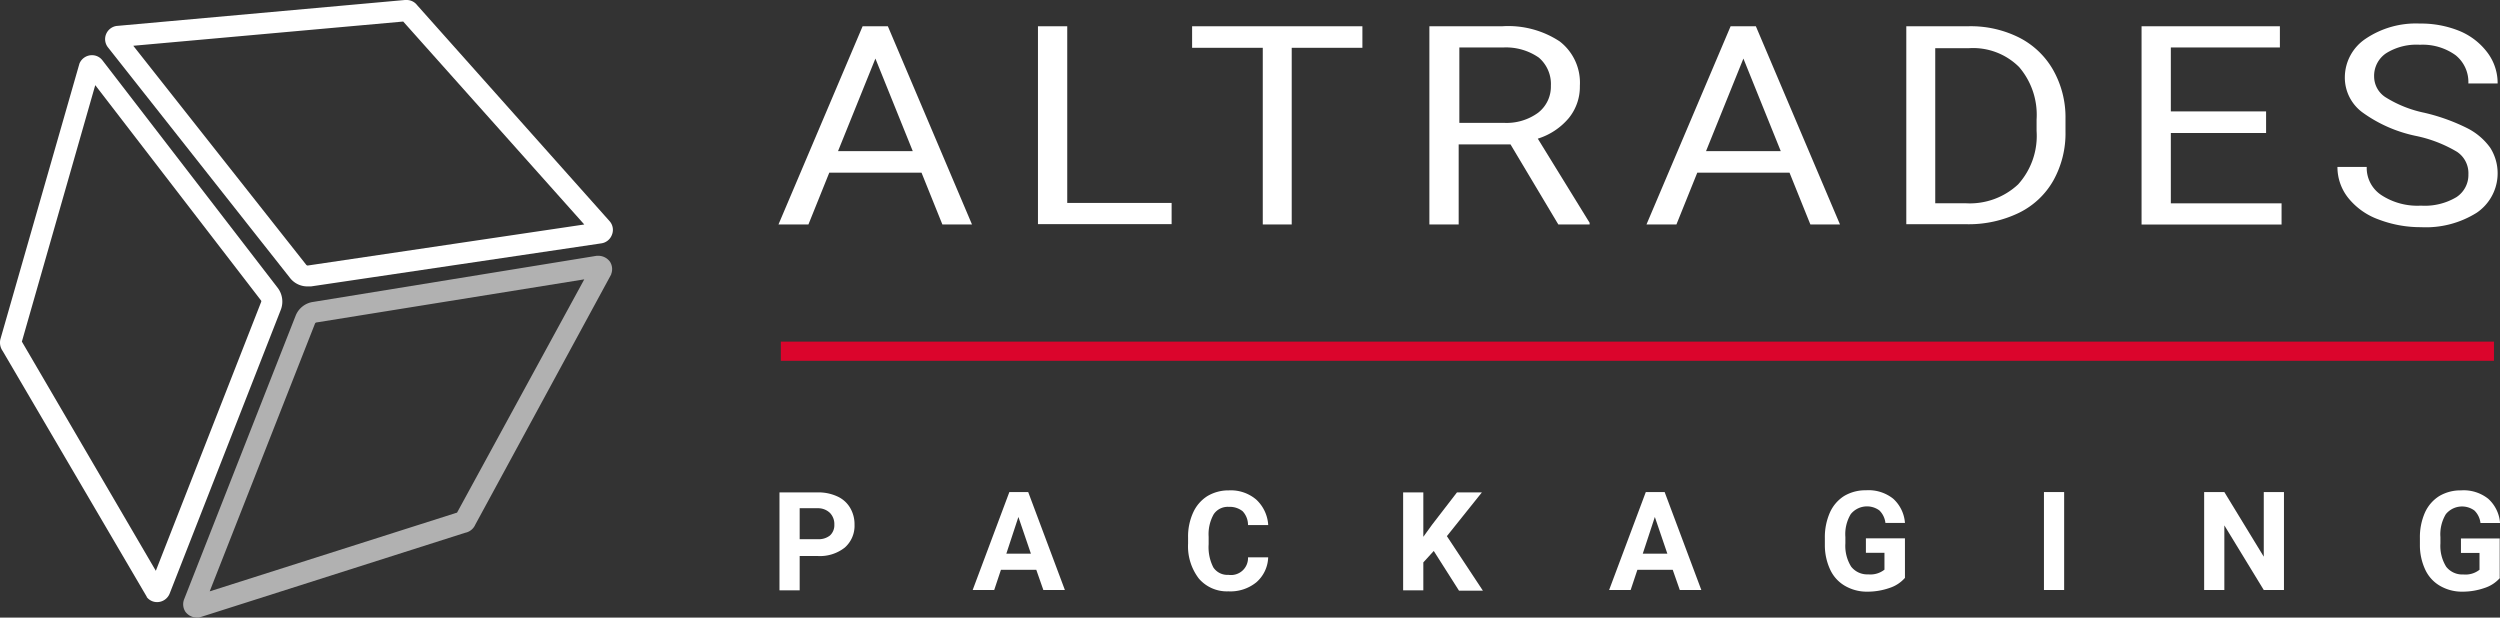<svg xmlns="http://www.w3.org/2000/svg" id="Altrades_Logo" data-name="Altrades Logo" width="260" height="64.23" viewBox="0 0 260 64.23"><rect x="0" y="0" width="260" height="64.23" fill="#333333" stroke="none"/><g id="Group_64" data-name="Group 64" transform="translate(80.961 2.45)"><path id="Path_56" data-name="Path 56" d="M246.176,23.026h-9.591l-2.17,5.39H231.3L240.051,7.8h2.625l8.751,20.617h-3.08Zm-8.681-2.24h7.771l-3.885-9.626Z" transform="translate(-231.3 -7.52)" fill="#fff"></path><path id="Path_57" data-name="Path 57" d="M311.445,26.176H322.3v2.205H308.4V7.8h3.045Z" transform="translate(-281.413 -7.52)" fill="#fff"></path><path id="Path_58" data-name="Path 58" d="M371.911,10.04h-7.351V28.417h-3.01V10.04H354.2V7.8h17.711Z" transform="translate(-311.182 -7.52)" fill="#fff"></path><path id="Path_59" data-name="Path 59" d="M433.136,20.086h-5.39v8.331H424.7V7.8h7.6a9.713,9.713,0,0,1,5.95,1.575,5.416,5.416,0,0,1,2.1,4.62,5.155,5.155,0,0,1-1.155,3.36,6.875,6.875,0,0,1-3.22,2.135l5.39,8.751v.175h-3.255Zm-5.355-2.24h4.655a5.56,5.56,0,0,0,3.57-1.05,3.435,3.435,0,0,0,1.33-2.8,3.616,3.616,0,0,0-1.26-2.94,6,6,0,0,0-3.64-1.05h-4.62v7.841Z" transform="translate(-357.005 -7.52)" fill="#fff"></path><path id="Path_60" data-name="Path 60" d="M504.076,23.026h-9.591l-2.17,5.39H489.2L497.951,7.8h2.625l8.751,20.617h-3.08Zm-8.681-2.24h7.771l-3.885-9.626Z" transform="translate(-398.928 -7.52)" fill="#fff"></path><path id="Path_61" data-name="Path 61" d="M566.4,28.417V7.8h6.476a11.2,11.2,0,0,1,5.285,1.19,8.483,8.483,0,0,1,3.535,3.4,9.977,9.977,0,0,1,1.26,5.04v1.3a10.058,10.058,0,0,1-1.26,5.11,8.282,8.282,0,0,1-3.57,3.36,11.984,11.984,0,0,1-5.39,1.19H566.4Zm3.01-18.376V26.211H572.6a7.361,7.361,0,0,0,5.425-1.96,7.524,7.524,0,0,0,1.925-5.565V17.5a7.627,7.627,0,0,0-1.82-5.46,6.78,6.78,0,0,0-5.18-1.96H569.41Z" transform="translate(-449.106 -7.52)" fill="#fff"></path><path id="Path_62" data-name="Path 62" d="M649.286,18.9h-9.941v7.316h11.516v2.205H636.3V7.8h14.386v2.205H639.345v6.651h9.906V18.9Z" transform="translate(-494.539 -7.52)" fill="#fff"></path><path id="Path_63" data-name="Path 63" d="M702.691,18.691a14.443,14.443,0,0,1-5.635-2.485A4.489,4.489,0,0,1,695.27,12.6a4.842,4.842,0,0,1,2.17-4.025A9.342,9.342,0,0,1,703.076,7a10.574,10.574,0,0,1,4.2.805,6.94,6.94,0,0,1,2.87,2.275,5.279,5.279,0,0,1,1.015,3.15h-3.045a3.566,3.566,0,0,0-1.33-2.94,5.853,5.853,0,0,0-3.71-1.085,5.953,5.953,0,0,0-3.5.875,2.828,2.828,0,0,0-1.26,2.45,2.57,2.57,0,0,0,1.19,2.135,12.267,12.267,0,0,0,4.025,1.61,20.17,20.17,0,0,1,4.48,1.61,6.628,6.628,0,0,1,2.38,2.03,4.959,4.959,0,0,1-1.4,6.756,9.936,9.936,0,0,1-5.81,1.505,12.188,12.188,0,0,1-4.41-.805,7.154,7.154,0,0,1-3.15-2.24,5.147,5.147,0,0,1-1.12-3.22h3.045a3.386,3.386,0,0,0,1.54,2.94,6.843,6.843,0,0,0,4.1,1.085,6.412,6.412,0,0,0,3.675-.875,2.751,2.751,0,0,0,1.26-2.38,2.668,2.668,0,0,0-1.19-2.345A13.788,13.788,0,0,0,702.691,18.691Z" transform="translate(-532.368 -7)" fill="#fff"></path></g><g id="Group_65" data-name="Group 65" transform="translate(81.066 50.999)"><path id="Path_64" data-name="Path 64" d="M233.7,152.881v3.605h-2.1V146.3h3.99a4.677,4.677,0,0,1,2.03.42,2.944,2.944,0,0,1,1.33,1.19,3.352,3.352,0,0,1,.455,1.75,3.016,3.016,0,0,1-1.015,2.38,4.166,4.166,0,0,1-2.835.875H233.7Zm0-1.715h1.89a1.868,1.868,0,0,0,1.26-.385,1.444,1.444,0,0,0,.455-1.12,1.663,1.663,0,0,0-.455-1.225,1.776,1.776,0,0,0-1.225-.49H233.7Z" transform="translate(-231.6 -146.09)" fill="#fff"></path><path id="Path_65" data-name="Path 65" d="M295.616,154.286H291.94l-.7,2.1H289l3.815-10.186h1.96l3.815,10.186h-2.24Zm-3.115-1.68h2.555l-1.3-3.815Z" transform="translate(-268.908 -146.025)" fill="#fff"></path><path id="Path_66" data-name="Path 66" d="M361.331,152.666a3.585,3.585,0,0,1-1.225,2.59,4.268,4.268,0,0,1-2.905.945,3.847,3.847,0,0,1-3.08-1.33,5.518,5.518,0,0,1-1.12-3.64v-.63a6,6,0,0,1,.525-2.59A3.942,3.942,0,0,1,355,146.3a4.279,4.279,0,0,1,2.24-.6,4.08,4.08,0,0,1,2.835.945,3.92,3.92,0,0,1,1.26,2.66h-2.1a2.088,2.088,0,0,0-.56-1.435,2.132,2.132,0,0,0-1.435-.455,1.754,1.754,0,0,0-1.575.77,4.23,4.23,0,0,0-.525,2.345v.77a4.618,4.618,0,0,0,.49,2.415,1.754,1.754,0,0,0,1.575.77,1.767,1.767,0,0,0,2.03-1.82h2.1Z" transform="translate(-310.507 -145.7)" fill="#fff"></path><path id="Path_67" data-name="Path 67" d="M420.085,152.39,419,153.581v2.905h-2.1V146.3H419v4.62l.91-1.26,2.59-3.36h2.59l-3.64,4.55,3.745,5.67H422.71Z" transform="translate(-352.04 -146.09)" fill="#fff"></path><path id="Path_68" data-name="Path 68" d="M484.716,154.286H481.04l-.7,2.1H478.1l3.815-10.186h1.96l3.815,10.186h-2.24Zm-3.115-1.68h2.555l-1.3-3.815Z" transform="translate(-391.818 -146.025)" fill="#fff"></path><path id="Path_69" data-name="Path 69" d="M550.531,154.8a3.593,3.593,0,0,1-1.61,1.05,6.951,6.951,0,0,1-2.31.385,4.536,4.536,0,0,1-2.31-.6,3.781,3.781,0,0,1-1.54-1.68,6,6,0,0,1-.56-2.59v-.7a6.329,6.329,0,0,1,.525-2.66,3.942,3.942,0,0,1,1.47-1.715,4.316,4.316,0,0,1,2.275-.6,4.107,4.107,0,0,1,2.835.875,3.767,3.767,0,0,1,1.225,2.52H548.5a2.158,2.158,0,0,0-.63-1.3,2.175,2.175,0,0,0-2.975.385,4.055,4.055,0,0,0-.56,2.38v.665a4.084,4.084,0,0,0,.6,2.415,2.122,2.122,0,0,0,1.785.805,2.347,2.347,0,0,0,1.68-.49v-1.75H546.47v-1.505h4.06Z" transform="translate(-433.482 -145.7)" fill="#fff"></path><path id="Path_70" data-name="Path 70" d="M609.4,156.386h-2.1V146.2h2.1Z" transform="translate(-475.795 -146.025)" fill="#fff"></path><path id="Path_71" data-name="Path 71" d="M663.2,156.386h-2.1l-4.1-6.721v6.721h-2.1V146.2H657l4.1,6.721V146.2h2.1Z" transform="translate(-506.734 -146.025)" fill="#fff"></path><path id="Path_72" data-name="Path 72" d="M727.331,154.8a3.594,3.594,0,0,1-1.61,1.05,6.951,6.951,0,0,1-2.31.385,4.536,4.536,0,0,1-2.31-.6,3.781,3.781,0,0,1-1.54-1.68,6,6,0,0,1-.56-2.59v-.7a6.33,6.33,0,0,1,.525-2.66A3.942,3.942,0,0,1,721,146.3a4.316,4.316,0,0,1,2.275-.6,4.106,4.106,0,0,1,2.835.875,3.766,3.766,0,0,1,1.225,2.52H725.3a2.159,2.159,0,0,0-.63-1.3,2.175,2.175,0,0,0-2.975.385,4.054,4.054,0,0,0-.56,2.38v.665a4.084,4.084,0,0,0,.6,2.415,2.122,2.122,0,0,0,1.785.805,2.347,2.347,0,0,0,1.68-.49v-1.75H723.27v-1.505H727.3v4.1Z" transform="translate(-548.397 -145.7)" fill="#fff"></path></g><rect id="Rectangle_96" data-name="Rectangle 96" width="178.164" height="1.995" transform="translate(81.206 35.528)" fill="#db052c"></rect><g id="Group_66" data-name="Group 66"><path id="Path_73" data-name="Path 73" d="M16.346,73.279a1.358,1.358,0,0,1-1.085-.525v-.035L.28,47.167a1.5,1.5,0,0,1-.21-1.33L8.261,17.275h0a1.409,1.409,0,0,1,1.3-.875,1.358,1.358,0,0,1,1.085.525l18.2,23.627a2.361,2.361,0,0,1,.35,2.345L17.641,72.4A1.409,1.409,0,0,1,16.346,73.279Zm-.14-3.255L27.162,42.057a.154.154,0,0,0-.035-.175L9.906,19.515,2.275,46.187Z" transform="translate(0 -10.66)" fill="#fff"></path><path id="Path_74" data-name="Path 74" d="M55.815,113.628a1.512,1.512,0,0,1-1.155-.6,1.421,1.421,0,0,1-.14-1.3L66.105,82.265a2.3,2.3,0,0,1,1.855-1.47L97.433,76h.21a1.512,1.512,0,0,1,1.155.6,1.421,1.421,0,0,1,.14,1.3v.035L84.8,103.967a1.443,1.443,0,0,1-1.05.84L56.06,113.628h-.245Zm12.5-30.7a.218.218,0,0,0-.175.105L57.18,110.9l25.727-8.191L96.138,78.45Z" transform="translate(-35.373 -49.398)" fill="#b1b1b1"></path><path id="Path_75" data-name="Path 75" d="M52.293,29.787a2.288,2.288,0,0,1-1.855-.91L31.536,4.935a1.377,1.377,0,0,1-.21-1.365A1.4,1.4,0,0,1,32.411,2.7l30-2.7h.175a1.358,1.358,0,0,1,1.085.525L83.725,23.032a1.361,1.361,0,0,1,.21,1.4,1.382,1.382,0,0,1-1.085.875l-30.207,4.48Zm-.14-2.24a.265.265,0,0,0,.14.07l28.772-4.27L62.233,2.24,34.161,4.76Z" transform="translate(-20.3)" fill="#fff"></path></g></svg>